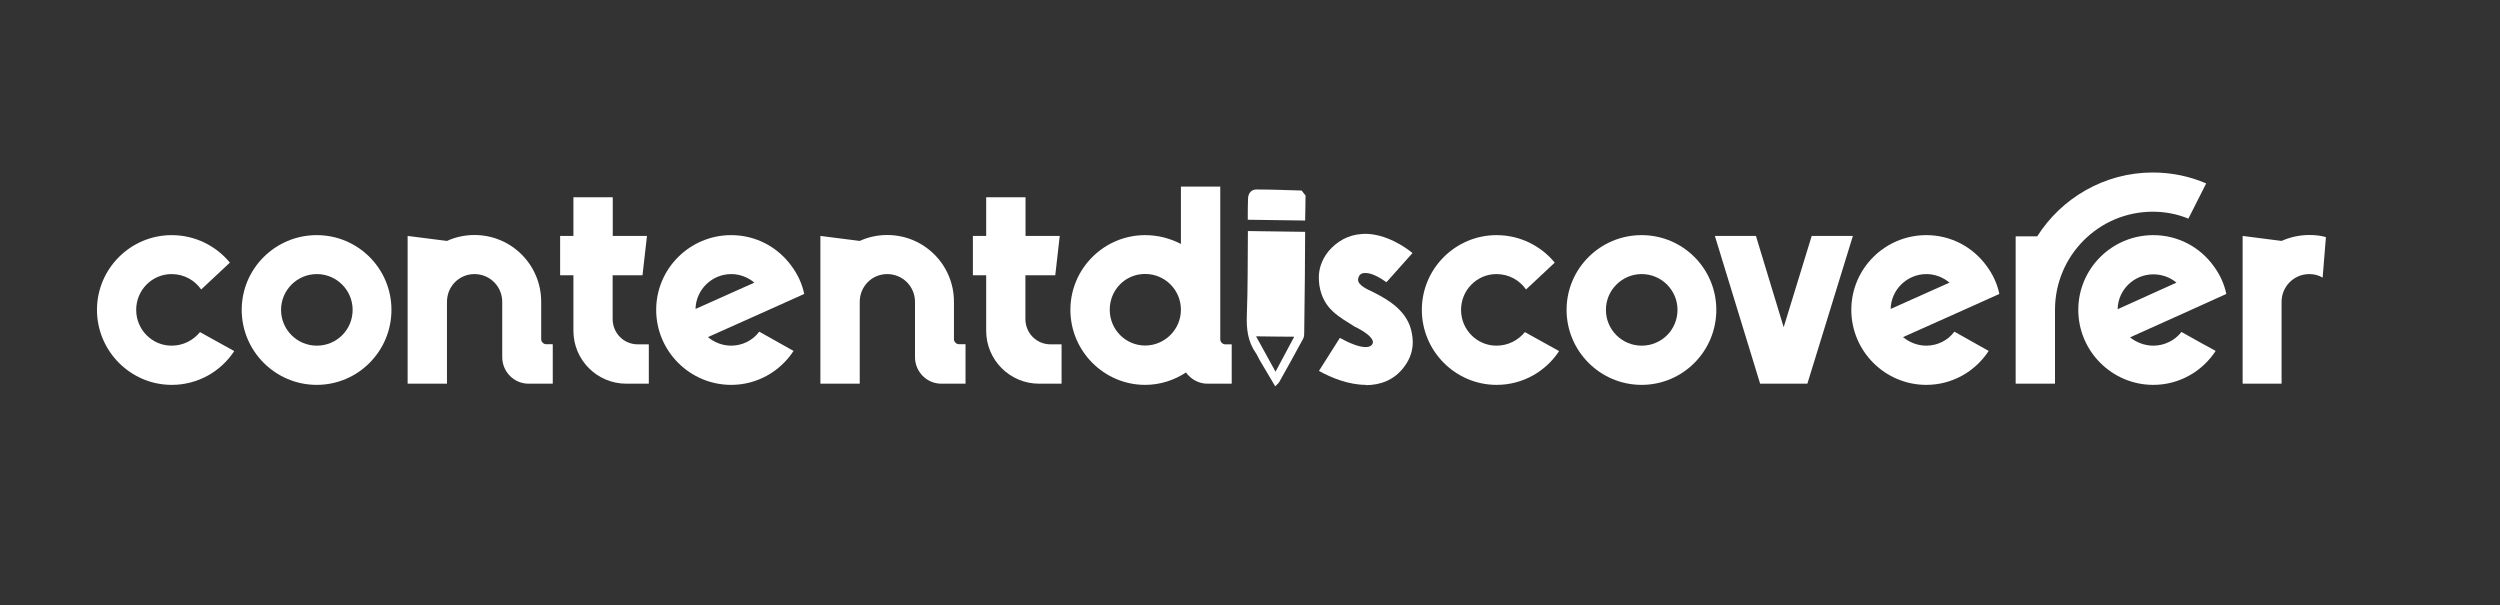 <?xml version="1.0" encoding="UTF-8"?>
<svg id="Layer_1" data-name="Layer 1" xmlns="http://www.w3.org/2000/svg" viewBox="0 0 190 46">
  <rect x="0" y="0" width="190" height="46" fill="#333333" stroke="none"/>
  <defs>
    <style>
      .cls-1 {
        fill: #fff;
      }
    </style>
  </defs>
  <path class="cls-1" d="M17.81,26.67c-1.01,1.55-2.76,2.58-4.76,2.58-3.12,0-5.68-2.56-5.68-5.7s2.56-5.68,5.68-5.68c1.77,0,3.37,.81,4.42,2.09l-2.18,2.04c-.49-.7-1.3-1.17-2.25-1.17-1.48,0-2.69,1.21-2.69,2.72s1.21,2.72,2.69,2.72c.88,0,1.64-.4,2.16-1.03l2.6,1.44Z"/>
  <path class="cls-1" d="M18.37,23.55c0-3.14,2.56-5.68,5.7-5.68s5.68,2.54,5.68,5.68-2.54,5.7-5.68,5.7-5.7-2.56-5.7-5.7Zm2.99,0c0,1.5,1.21,2.72,2.72,2.72s2.72-1.21,2.72-2.72-1.23-2.72-2.72-2.72-2.72,1.21-2.72,2.72Z"/>
  <path class="cls-1" d="M42.01,26.17v2.99h-1.84c-1.1,0-2-.9-2-2.02v-4.2c0-1.17-.94-2.11-2.11-2.11s-2.09,.94-2.09,2.11v6.22h-2.99v-11.23l2.99,.38c.63-.29,1.35-.45,2.09-.45,2.81,0,5.07,2.27,5.07,5.07v2.85c0,.2,.18,.38,.38,.38h.49Z"/>
  <path class="cls-1" d="M49.31,26.17v2.99h-1.71c-2.22,0-4.02-1.8-4.02-4.02v-4.22h-1.01v-2.99h1.01v-2.94h2.99v2.94h2.6l-.34,2.99h-2.27v3.32c0,1.08,.85,1.93,1.91,1.93h.83Z"/>
  <path class="cls-1" d="M57.71,25.21c.81,.45,1.89,1.06,2.6,1.46-1.01,1.55-2.76,2.58-4.74,2.58-3.14,0-5.7-2.56-5.7-5.7s2.56-5.68,5.7-5.68c1.89,0,3.55,.92,4.58,2.34,.47,.63,.81,1.35,.97,2.13l-2.85,1.28-4.47,2c.49,.4,1.1,.65,1.77,.65,.85,0,1.64-.4,2.13-1.06Zm-4.85-1.73l4.47-2c-.47-.4-1.1-.65-1.75-.65-1.48,0-2.69,1.19-2.72,2.65Z"/>
  <path class="cls-1" d="M73.38,26.17v2.99h-1.84c-1.1,0-2-.9-2-2.02v-4.2c0-1.17-.94-2.11-2.11-2.11s-2.09,.94-2.09,2.11v6.22h-2.99v-11.23l2.99,.38c.63-.29,1.35-.45,2.09-.45,2.81,0,5.07,2.27,5.07,5.07v2.85c0,.2,.18,.38,.38,.38h.49Z"/>
  <path class="cls-1" d="M80.68,26.17v2.99h-1.71c-2.22,0-4.02-1.8-4.02-4.02v-4.22h-1.01v-2.99h1.01v-2.94h2.99v2.94h2.6l-.34,2.99h-2.27v3.32c0,1.08,.85,1.93,1.91,1.93h.83Z"/>
  <path class="cls-1" d="M93.61,26.17v2.99h-1.84c-.67,0-1.26-.34-1.64-.85-.88,.58-1.95,.94-3.1,.94-3.12,0-5.68-2.56-5.68-5.7s2.56-5.68,5.68-5.68c.99,0,1.91,.25,2.72,.67v-4.36h2.99v11.61c0,.2,.18,.38,.38,.38h.49Zm-3.86-2.63c0-1.5-1.21-2.72-2.72-2.72s-2.69,1.21-2.69,2.72,1.21,2.72,2.69,2.72,2.72-1.21,2.72-2.72Z"/>
  <path class="cls-1" d="M103.81,29.25c-1.28,0-2.6-.52-3.57-1.06l1.59-2.51c.61,.34,1.41,.7,1.95,.7,.25,0,.45-.07,.54-.27,.02-.04,.02-.09,.02-.11,0-.38-.7-.83-1.26-1.12l-.07-.02c-1.23-.79-2.45-1.35-2.74-3.19-.02-.18-.04-.36-.04-.58,0-.56,.16-1.28,.74-2,.65-.76,1.5-1.23,2.47-1.3,.09,0,.2-.02,.29-.02,1.59,0,3.05,.99,3.62,1.46l-1.98,2.22c-.47-.34-1.1-.7-1.57-.7h-.07c-.11,0-.34,.02-.45,.25-.04,.09-.07,.18-.07,.25,0,.45,.72,.74,1.19,.97,1.1,.56,2.6,1.41,2.9,3.1,.04,.2,.07,.43,.07,.67,0,.54-.13,1.21-.67,1.91-.76,1.01-1.82,1.37-2.9,1.37Z"/>
  <path class="cls-1" d="M118.5,26.67c-1.01,1.55-2.76,2.58-4.76,2.58-3.12,0-5.68-2.56-5.68-5.7s2.56-5.68,5.68-5.68c1.77,0,3.37,.81,4.42,2.09l-2.18,2.04c-.49-.7-1.3-1.17-2.25-1.17-1.48,0-2.69,1.21-2.69,2.72s1.21,2.72,2.69,2.72c.88,0,1.64-.4,2.16-1.03l2.6,1.44Z"/>
  <path class="cls-1" d="M119.06,23.55c0-3.14,2.56-5.68,5.7-5.68s5.68,2.54,5.68,5.68-2.54,5.7-5.68,5.7-5.7-2.56-5.7-5.7Zm2.99,0c0,1.5,1.21,2.72,2.72,2.72s2.72-1.21,2.72-2.72-1.23-2.72-2.72-2.72-2.72,1.21-2.72,2.72Z"/>
  <path class="cls-1" d="M140.82,17.93l-3.46,11.23h-3.59l-3.44-11.23h3.12l2.11,6.94,2.13-6.94h3.12Z"/>
  <path class="cls-1" d="M148.54,25.21c.81,.45,1.89,1.06,2.6,1.46-1.01,1.55-2.76,2.58-4.74,2.58-3.14,0-5.7-2.56-5.7-5.7s2.56-5.68,5.7-5.68c1.89,0,3.55,.92,4.58,2.34,.47,.63,.81,1.35,.97,2.13l-2.85,1.28-4.47,2c.49,.4,1.1,.65,1.77,.65,.85,0,1.64-.4,2.13-1.06Zm-4.85-1.73l4.47-2c-.47-.4-1.1-.65-1.75-.65-1.48,0-2.69,1.19-2.72,2.65Z"/>
  <path class="cls-1" d="M156.18,23.55v5.61h-2.99v-11.2h1.64c1.84-2.9,5.1-4.85,8.78-4.85,1.44,0,2.81,.29,4.06,.83l-1.35,2.67h-.02c-.83-.34-1.73-.52-2.69-.52-4.11,0-7.43,3.35-7.43,7.45Zm9.61,1.68c.81,.45,1.89,1.06,2.6,1.44-1.01,1.55-2.76,2.58-4.74,2.58-3.14,0-5.7-2.56-5.7-5.7s2.56-5.68,5.7-5.68c1.89,0,3.55,.92,4.58,2.34,.47,.63,.81,1.35,.97,2.13l-2.83,1.28-4.49,2.02c.49,.38,1.1,.63,1.77,.63,.85,0,1.64-.4,2.13-1.03Zm-4.85-1.73l4.47-2.02c-.47-.4-1.1-.63-1.75-.63-1.48,0-2.69,1.17-2.72,2.65Z"/>
  <path class="cls-1" d="M176.77,18.02l-.25,3.08c-.29-.18-.65-.27-1.01-.27-1.17,0-2.11,.94-2.11,2.11v6.22h-2.96v-11.23l2.96,.38c.65-.29,1.37-.45,2.11-.45,.43,0,.85,.04,1.26,.16Z"/>
  <g>
    <path class="cls-1" d="M99.22,14.88c0,.6-.02,1.21-.03,1.88-1.46-.02-2.89-.04-4.36-.06,0-.56,0-1.08,.02-1.6,.01-.4,.24-.7,.63-.7,1.15,0,2.29,.05,3.44,.08l.31,.39Z"/>
    <path class="cls-1" d="M96.91,29.35c-.42-.7-.8-1.34-1.18-1.99-.1-.17-.17-.36-.28-.52-.62-.88-.73-1.84-.69-2.9,.08-2.11,.06-4.22,.08-6.38,1.45,.02,2.87,.04,4.35,.06,0,1.15-.01,2.26-.02,3.38-.01,1.42-.03,2.84-.05,4.26,0,.16,0,.34-.08,.48-.59,1.1-1.2,2.19-1.81,3.28-.05,.1-.15,.17-.31,.34Zm1.46-3.76c-.99,0-1.91-.02-2.91-.03,.51,.92,.97,1.75,1.48,2.69,.51-.94,.94-1.76,1.42-2.66Z"/>
  </g>
</svg>